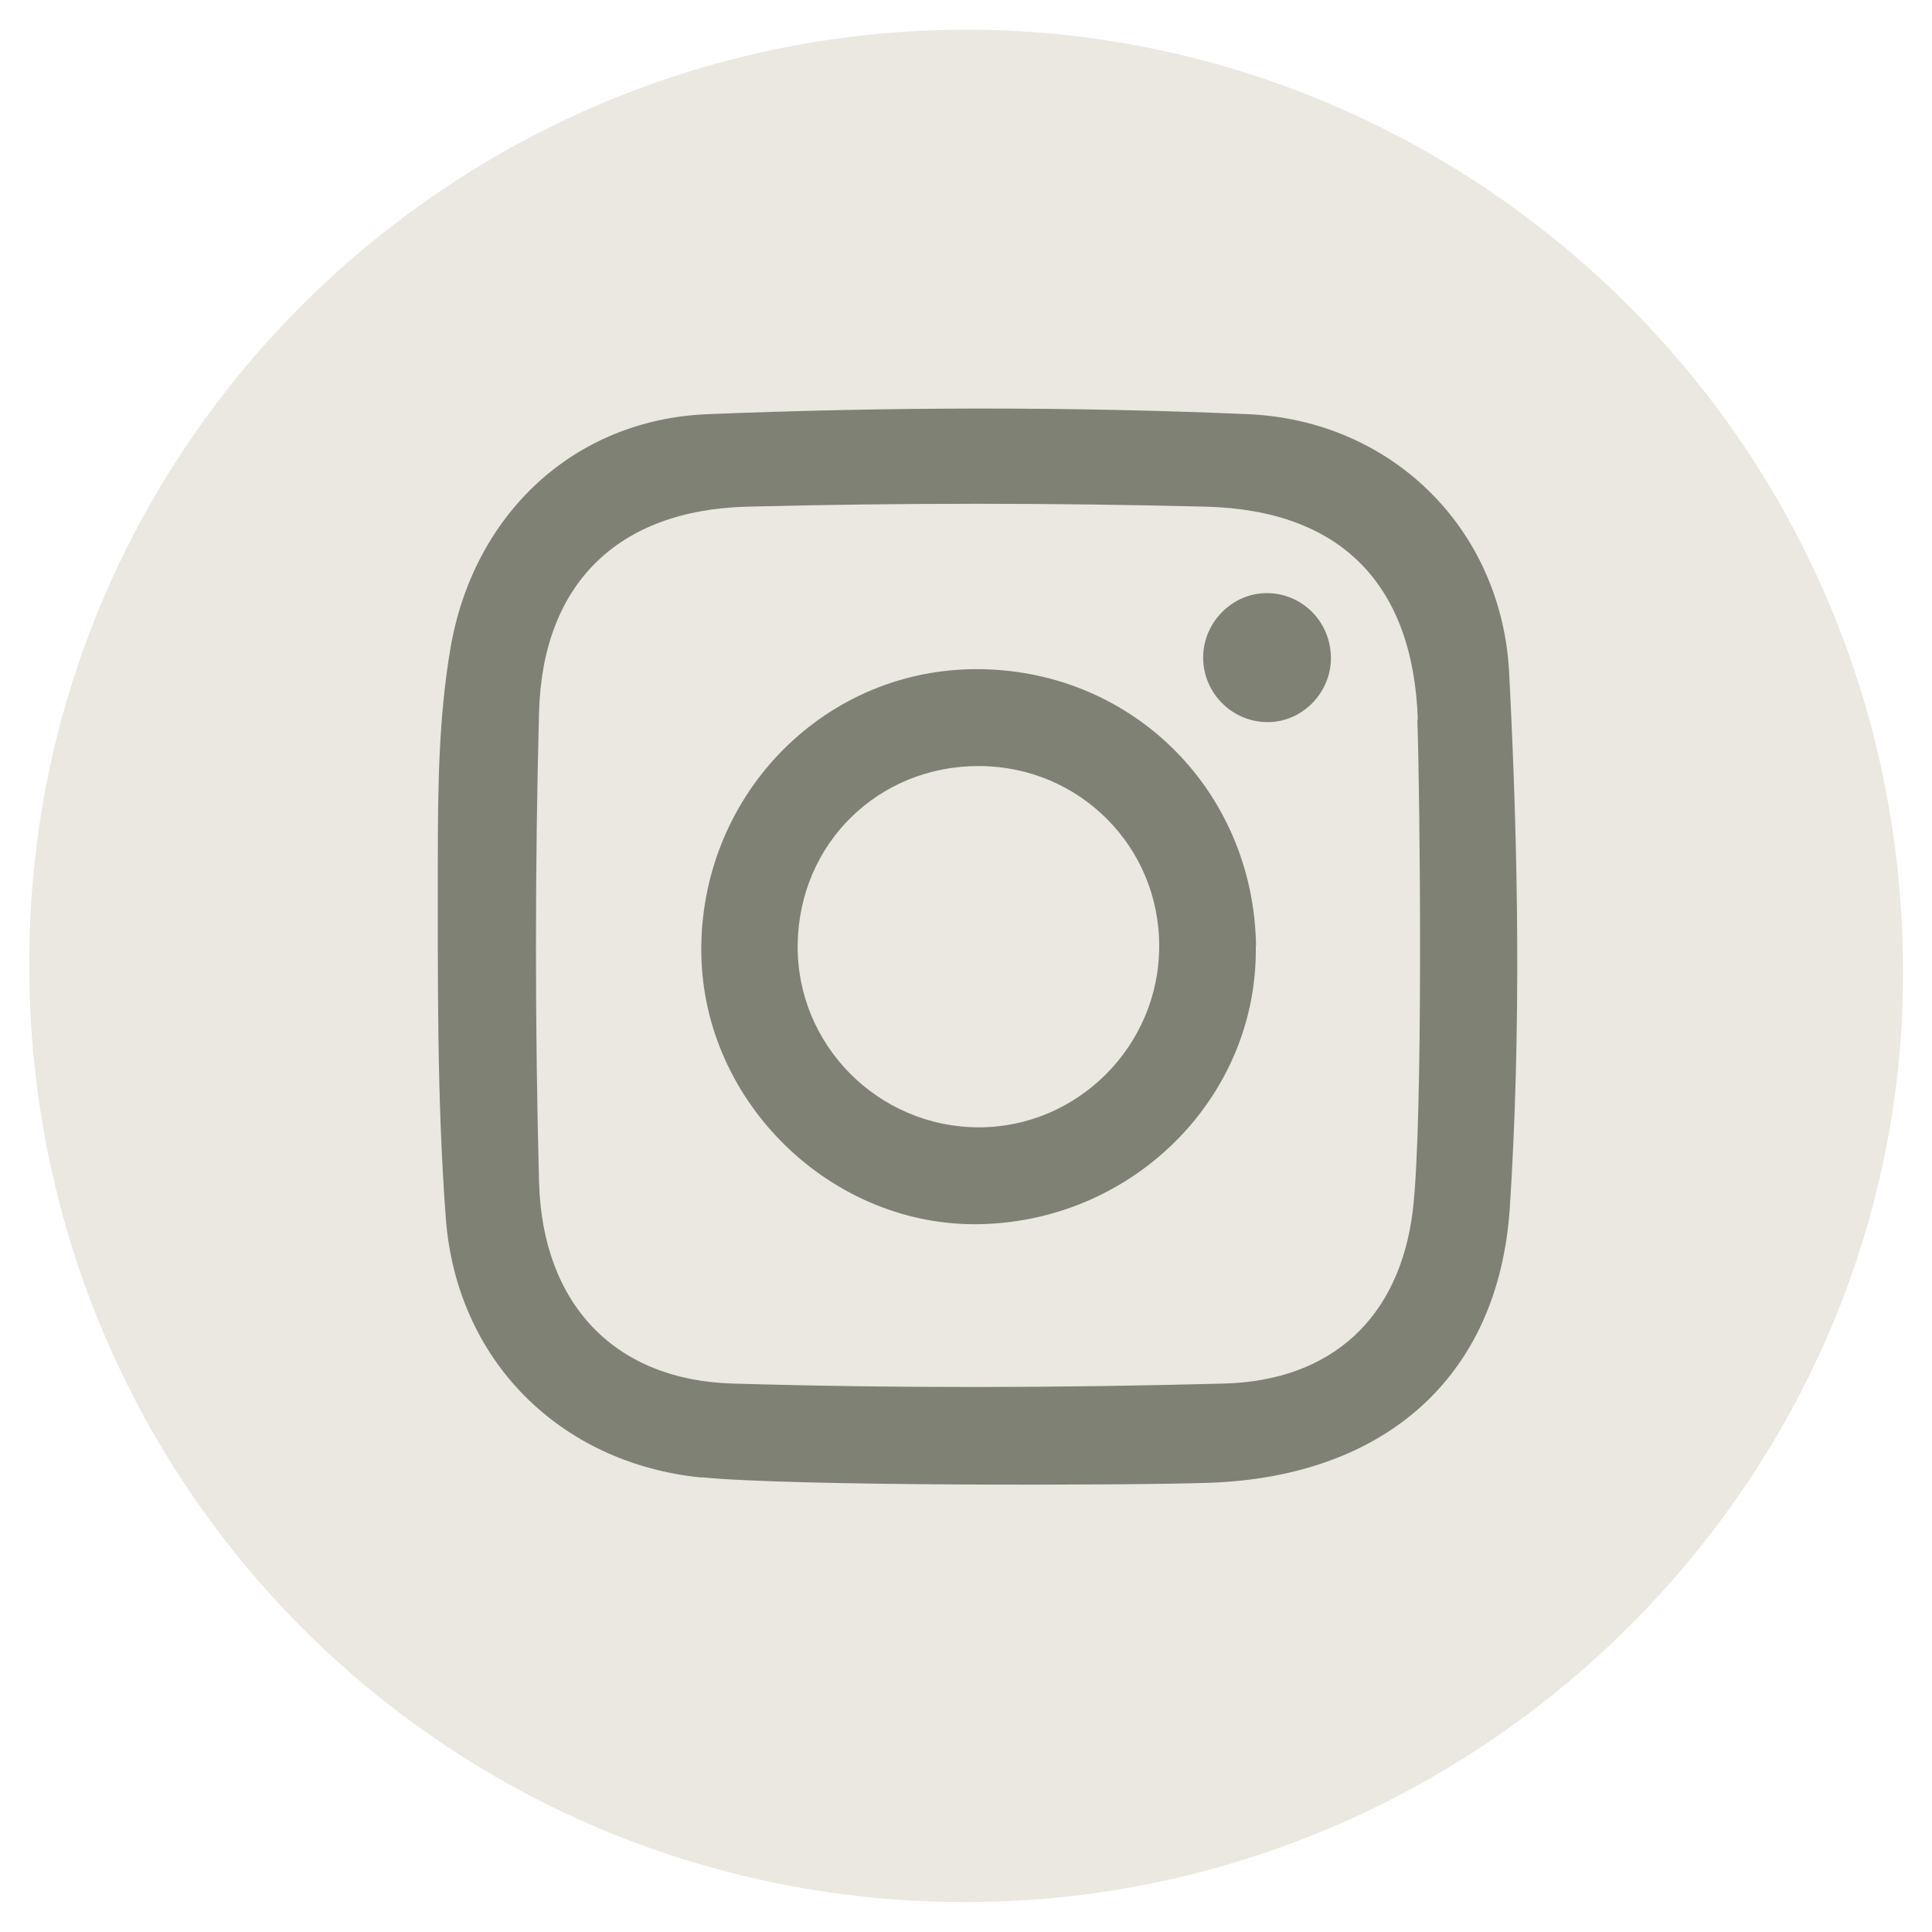 <?xml version="1.0" encoding="UTF-8"?>
<svg id="Layer_1" data-name="Layer 1" xmlns="http://www.w3.org/2000/svg" viewBox="0 0 80 80">
  <defs>
    <style>
      .cls-1 {
        fill: #eae8e0;
      }

      .cls-2 {
        fill: #7e8174;
      }
    </style>
  </defs>
  <path class="cls-1" d="M39.89,78.76c-21.54-.05-38.81-17.43-38.68-39.08C1.33,17.84,19.47.77,40.87,1.24c20.5.45,38.08,17.29,37.93,39.31-.14,20.98-17.66,38.26-38.91,38.21Z"/>
  <path class="cls-2" d="M29.03,61.18c-5.85-.59-10.13-4.86-10.57-10.74-.37-4.91-.33-9.86-.33-14.8,0-2.93.03-5.91.52-8.78.94-5.54,5.09-9.49,10.66-9.71,7.45-.3,14.92-.32,22.37,0,5.95.26,10.5,4.74,10.81,10.7.38,7.36.5,14.78.03,22.13-.46,7.14-5.29,11.18-12.47,11.42-3.2.11-17.23.15-21.01-.23ZM58.71,29.8c-.19-5.59-3.17-8.68-8.78-8.82-6.33-.16-12.67-.16-19,0-5.35.14-8.47,3.2-8.61,8.52-.17,6.48-.17,12.97,0,19.45.14,5.05,3.13,8.2,8.02,8.34,6.78.2,13.57.18,20.35,0,4.45-.12,7.27-2.72,7.81-7.16.44-3.62.3-17.22.19-20.34Z"/>
  <path class="cls-2" d="M52,39.18c.09,6.2-5.01,11.36-11.39,11.51-6.15.14-11.48-5.01-11.57-11.2-.09-6.42,4.91-11.68,11.21-11.78,6.5-.1,11.66,4.94,11.76,11.46ZM40.56,31.72c-4.18-.02-7.47,3.2-7.53,7.38-.06,4.15,3.32,7.57,7.49,7.58,4.09.01,7.47-3.36,7.48-7.48.02-4.13-3.29-7.46-7.44-7.48Z"/>
  <path class="cls-2" d="M55.11,27.25c0,1.46-1.22,2.68-2.66,2.65-1.46-.02-2.64-1.23-2.63-2.69.01-1.46,1.23-2.67,2.67-2.65,1.46.02,2.62,1.21,2.62,2.69Z"/>
</svg>
